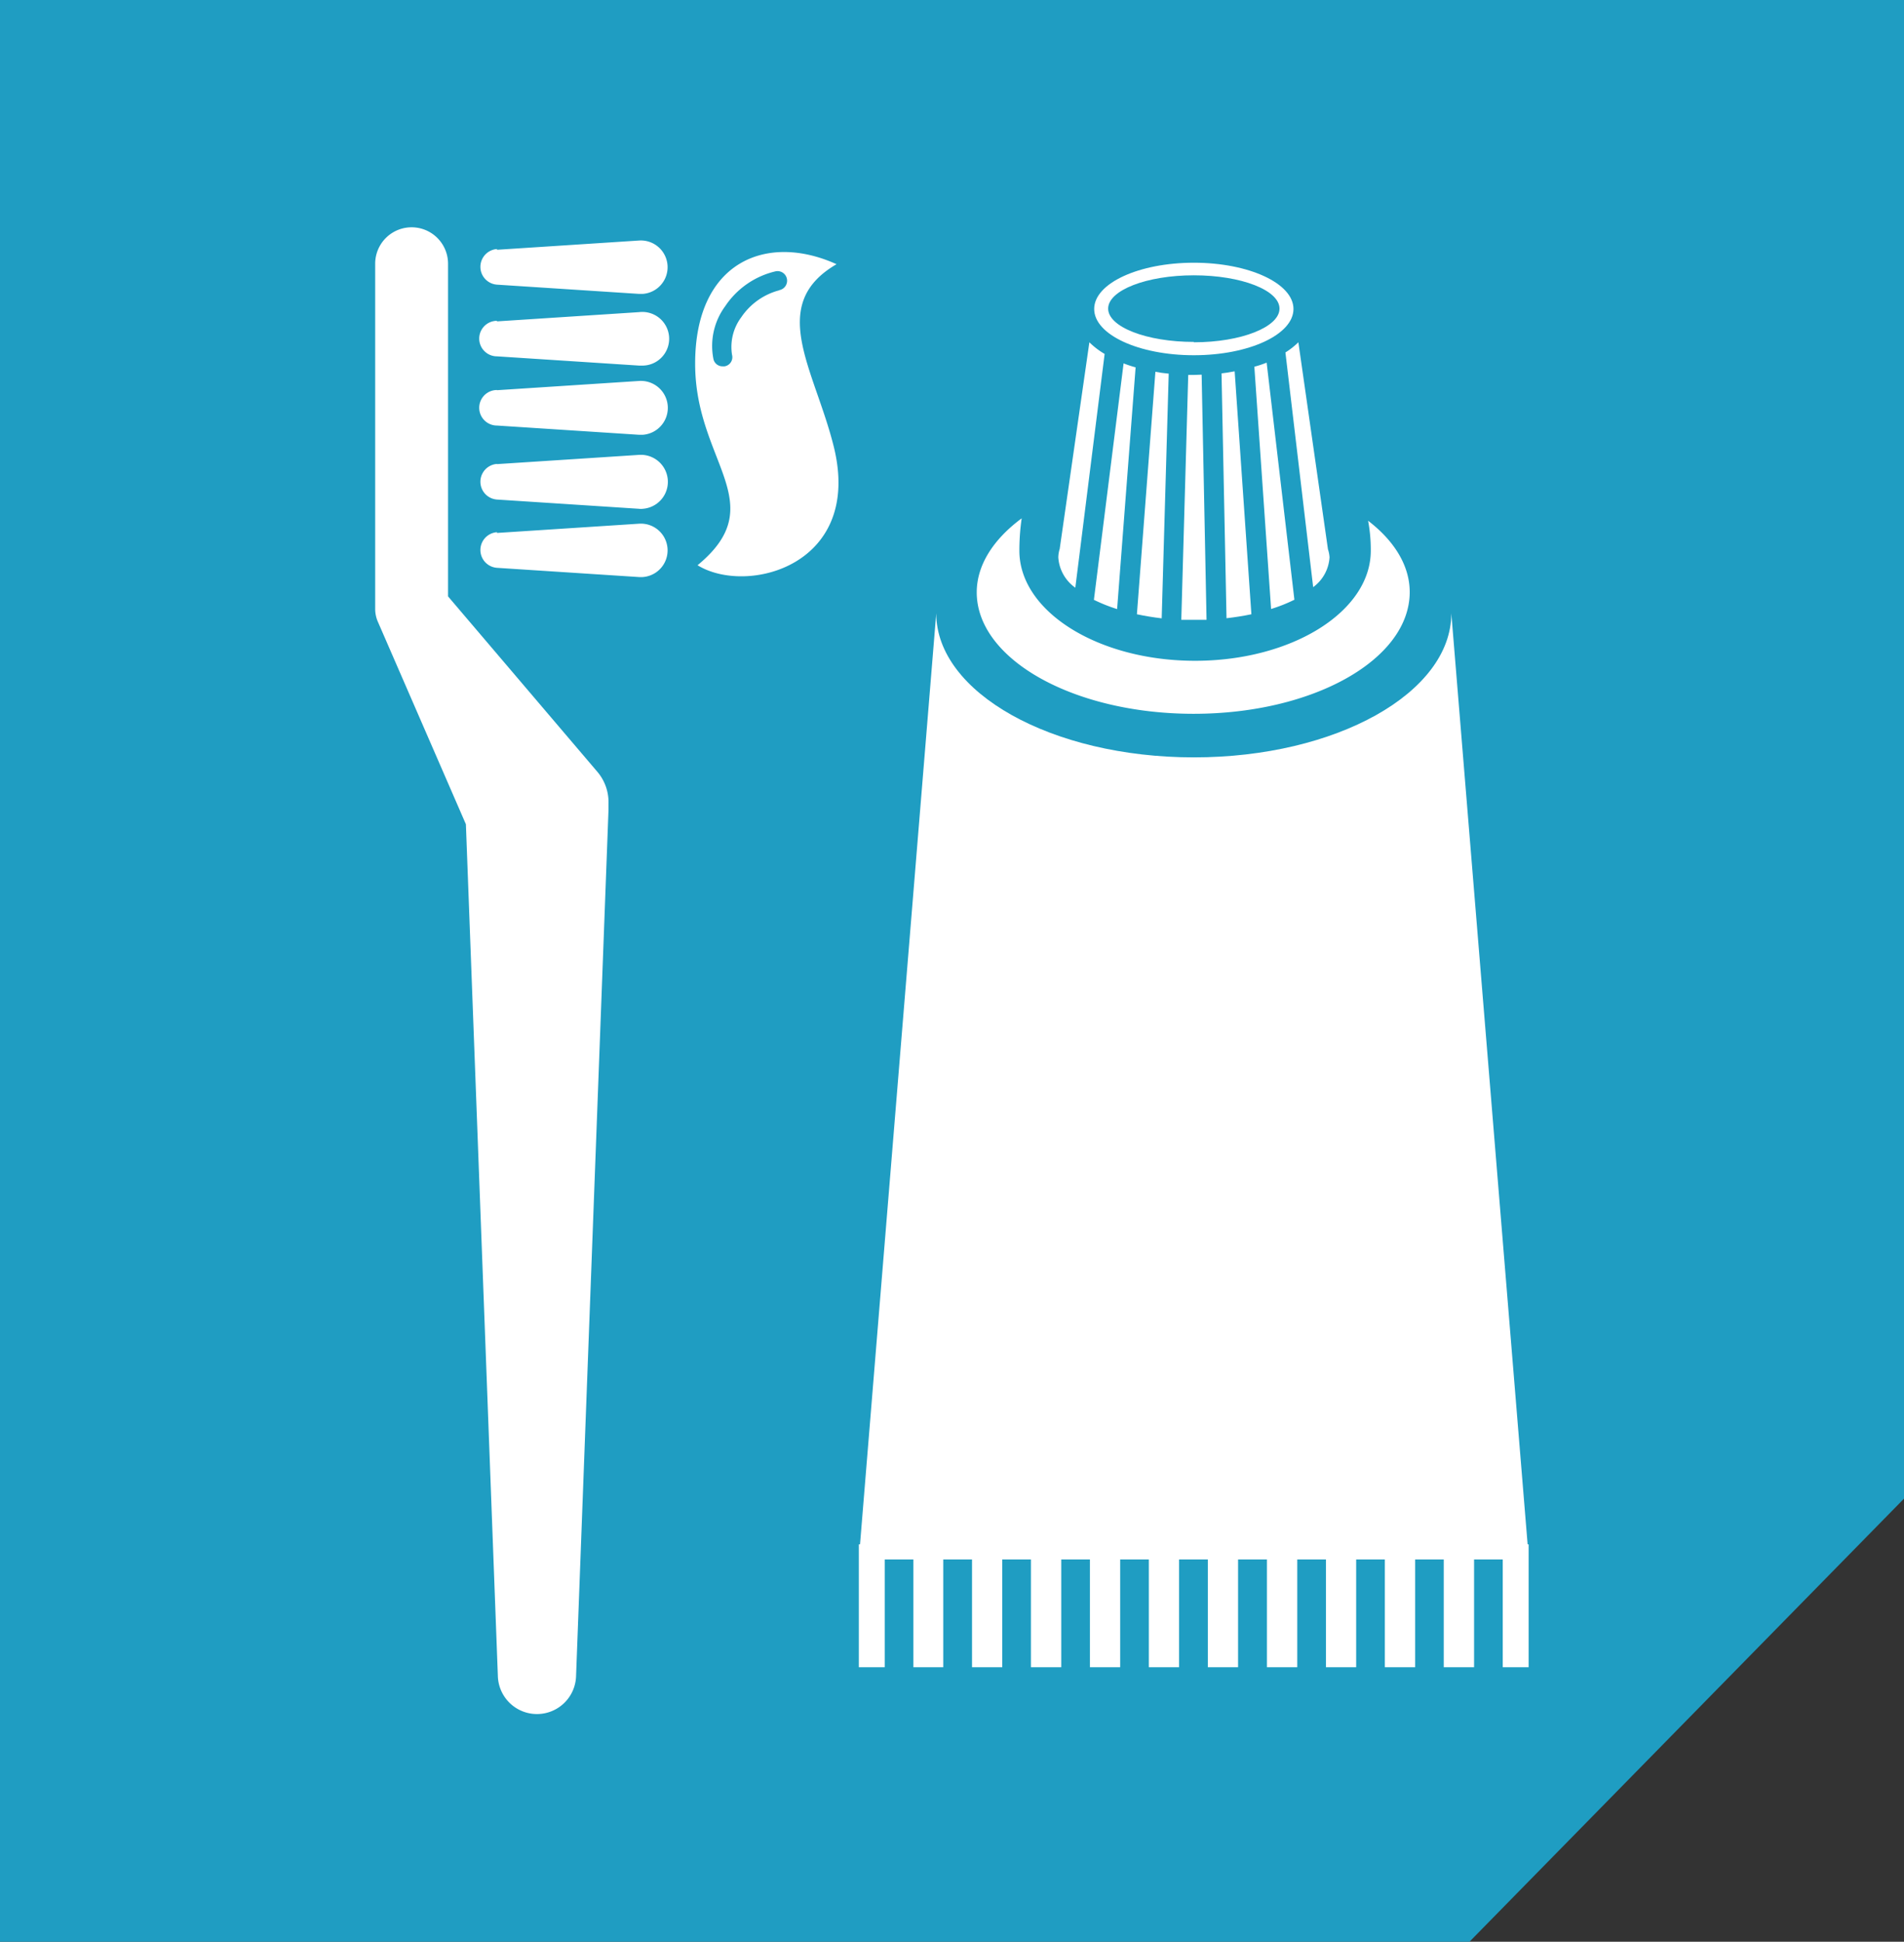 <svg xmlns="http://www.w3.org/2000/svg" viewBox="0 0 205.89 209.9"><rect x="0" y="0" width="205.89" height="209.9" fill="#333333" stroke="none"/><defs><style>.cls-1{fill:#1f9dc2;}.cls-2{fill:#fff;}</style></defs><title>logo-higienista</title><g id="Capa_2" data-name="Capa 2"><g id="Capa_1-2" data-name="Capa 1"><polygon class="cls-1" points="205.89 162 205.89 0 0 0 0 209.9 158.9 209.9 205.89 162"/><path class="cls-2" d="M64.63,83.47l-16.18-19V28.51a3.94,3.94,0,1,0-7.88,0V65.84a3.48,3.48,0,0,0,.29,1.37l.31.71L50.38,89.1l3.46,92.16a4.23,4.23,0,0,0,8.45,0l3.51-93.7,0-.66A5.07,5.07,0,0,0,64.63,83.47Z"/><path class="cls-2" d="M53.74,27l15.38-1a2.89,2.89,0,1,1,.36,5.77h-.36l-15.38-1a1.93,1.93,0,0,1,0-3.85Z"/><path class="cls-2" d="M53.74,34.74l15.38-1a2.9,2.9,0,1,1,.36,5.78h-.36l-15.38-1a1.92,1.92,0,0,1,0-3.84Z"/><path class="cls-2" d="M53.74,42.18l15.38-1A2.89,2.89,0,1,1,69.48,47h-.36L53.74,46a1.92,1.92,0,0,1,0-3.84Z"/><path class="cls-2" d="M53.74,50.17l15.38-1A2.89,2.89,0,1,1,69.48,55a1.09,1.09,0,0,1-.36,0L53.74,54a1.93,1.93,0,0,1,0-3.85Z"/><path class="cls-2" d="M53.74,57.61l15.38-1a2.89,2.89,0,1,1,.36,5.77h-.36l-15.38-1a1.93,1.93,0,0,1,0-3.85Z"/><path class="cls-2" d="M90.15,48.24c-2.08-8.34-7.23-15.3.31-19.68-7.54-3.42-15.31-.3-15.29,10.78,0,10.62,8.38,15.07.26,21.76C80.77,64.4,93.37,61.12,90.15,48.24ZM84.27,31.38a7.14,7.14,0,0,0-4.11,2.91,5.36,5.36,0,0,0-1,4.07,1,1,0,0,1-.81,1.24h-.21a1,1,0,0,1-1-.83,7.24,7.24,0,0,1,1.28-5.67,9,9,0,0,1,5.49-3.78,1,1,0,1,1,.33,2.05Z"/><path class="cls-2" d="M165.19,166.94,156.94,66.3c0,8.6-12.46,15.57-27.84,15.57s-27.85-7-27.86-15.57L93,166.94h-.13v1.63h0v11.65h2.8V168.57h3.1v11.65H102V168.57h3.11v11.65h3.27V168.57h3.1v11.65h3.28V168.57h3.1v11.65h3.27V168.57h3.1v11.65h3.27V168.57h3.11v11.65h3.27V168.57H137v11.65h3.28V168.57h3.1v11.65h3.27V168.57h3.1v11.65h3.28V168.57h3.09v11.65h3.28V168.57h3.1v11.65h2.8V168.57h0v-1.63Z"/><path class="cls-2" d="M124.94,40.19l-2,26.21c.85.18,1.74.33,2.68.44l.76-26.45C125.86,40.34,125.39,40.28,124.94,40.19Z"/><path class="cls-2" d="M121.5,39.28l-3.21,25.56a17.73,17.73,0,0,0,2.51,1l2-26.13C122.35,39.59,121.91,39.44,121.5,39.28Z"/><path class="cls-2" d="M117.8,37l-3.21,22.34a3.21,3.21,0,0,0-.15.91,4.35,4.35,0,0,0,1.84,3.28l3.17-25.27A8.25,8.25,0,0,1,117.8,37Z"/><path class="cls-2" d="M132.09,40.36l.54,26.47c.94-.11,1.83-.25,2.69-.43l-1.81-26.26C133.05,40.23,132.58,40.3,132.09,40.36Z"/><path class="cls-2" d="M143.6,59.38,140.4,37a8.31,8.31,0,0,1-1.4,1.1l3,25.37a4.32,4.32,0,0,0,1.77-3.22A3.21,3.21,0,0,0,143.6,59.38Z"/><path class="cls-2" d="M129.1,40.53h-.61L127.74,67c.44,0,.9,0,1.36,0s.92,0,1.37,0l-.53-26.5Z"/><path class="cls-2" d="M135.64,39.64l1.81,26.19a16.74,16.74,0,0,0,2.52-1l-3-25.63A10.82,10.82,0,0,1,135.64,39.64Z"/><path class="cls-2" d="M129.1,28.4c-5.95,0-10.78,2.22-10.78,5s4.83,5,10.78,5,10.77-2.23,10.77-5S135.05,28.4,129.1,28.4Zm0,8.56c-5.12,0-9.27-1.62-9.27-3.6s4.15-3.6,9.27-3.6,9.26,1.61,9.26,3.6S134.22,37,129.1,37Z"/><path class="cls-2" d="M147.94,56.29a16.89,16.89,0,0,1,.29,3.24c0,6.58-8.53,11.9-19,11.9s-19-5.32-19-11.9a24.16,24.16,0,0,1,.25-3.5c-3,2.22-4.86,5-4.86,8,0,7.25,10.5,13.13,23.46,13.13S152.44,71.28,152.44,64C152.44,61.14,150.77,58.46,147.94,56.29Z"/></g></g></svg>